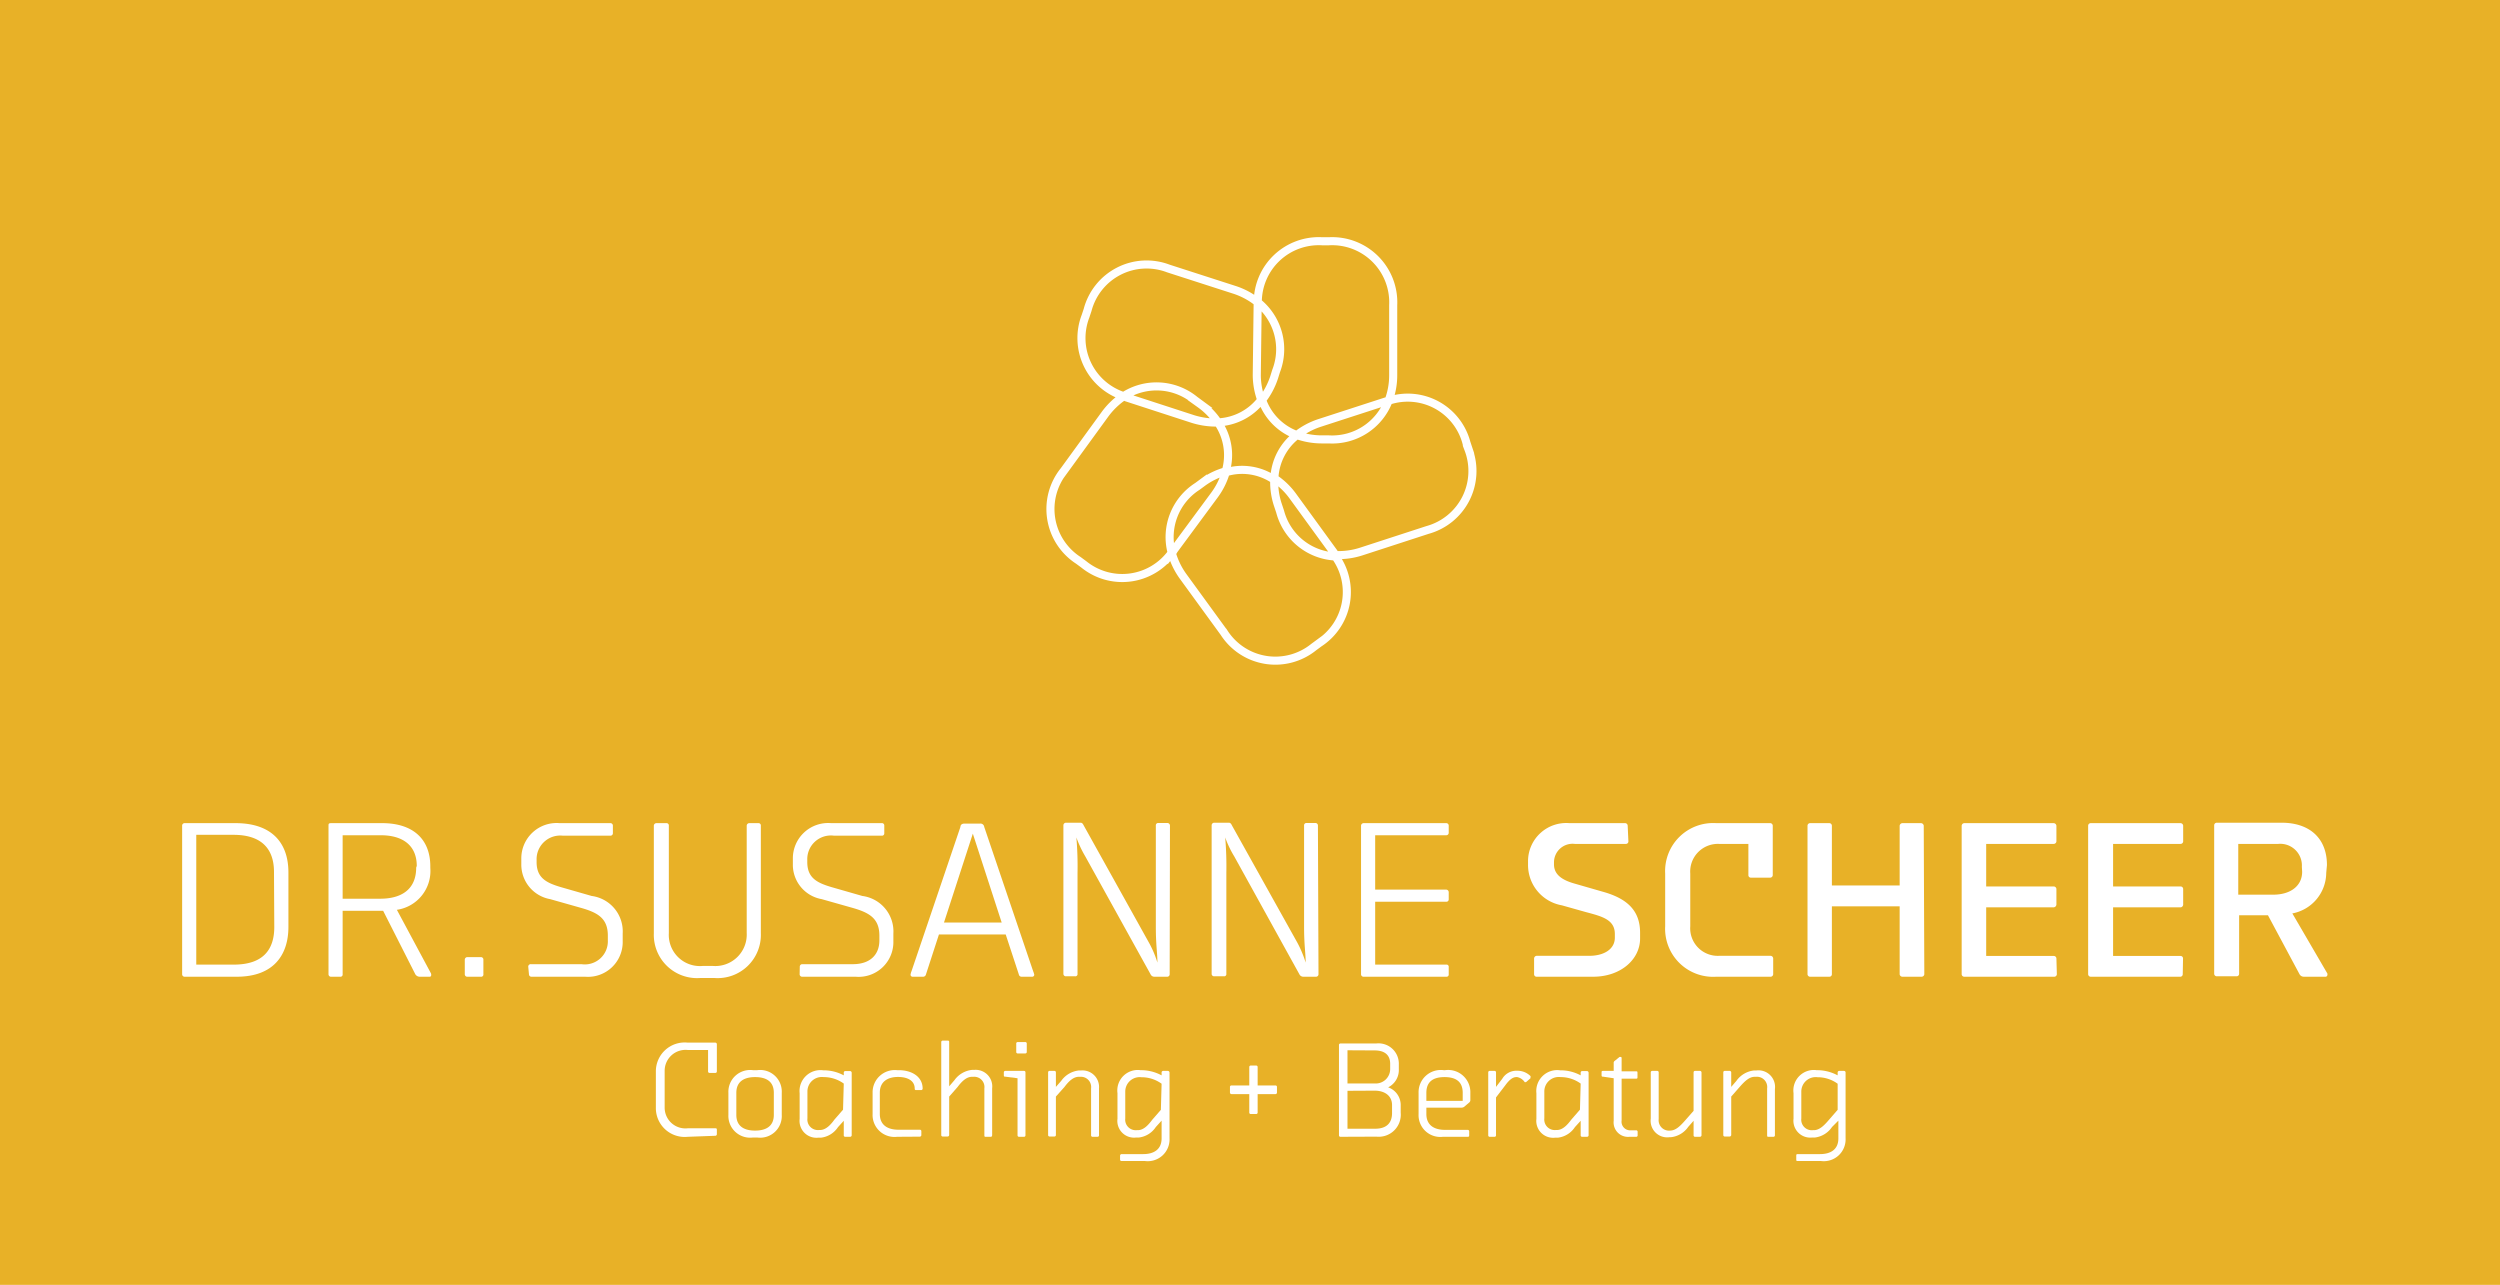 <svg id="Ebene_1" data-name="Ebene 1" xmlns="http://www.w3.org/2000/svg" xmlns:xlink="http://www.w3.org/1999/xlink" viewBox="0 0 173.36 89.1"><defs><style>.cls-1,.cls-4{fill:none;}.cls-2{fill:#e8b127;}.cls-3{clip-path:url(#clip-path);}.cls-4{stroke:#fff;stroke-width:0.56px;}.cls-5{fill:#fff;}</style><clipPath id="clip-path" transform="translate(-17.79 -106.53)"><rect class="cls-1" x="8.79" y="99.53" width="195.76" height="97.1"/></clipPath></defs><rect class="cls-2" width="173.36" height="89.1"/><g class="cls-3"><path class="cls-4" d="M99.17,144.7c0,.06-.09.11-.13.16a5.16,5.16,0,0,0,.77,1.61l2.86,3.93a4.23,4.23,0,0,0,6.22,1l.38-.28a4.22,4.22,0,0,0,1.12-6,4.18,4.18,0,0,1-3.83-3.11l-.15-.45a5,5,0,0,1-.26-1.76,3.94,3.94,0,0,0-3.36-.52,5,5,0,0,1-.77,1.56Zm-3.26-10.61-.2-.08a5.19,5.19,0,0,0-1.29,1.24l-2.85,3.92a4.24,4.24,0,0,0,1,6.22l.38.28a4.23,4.23,0,0,0,6.09-.81,4.17,4.17,0,0,1,1.78-4.6l.38-.28a5,5,0,0,1,1.59-.77,4,4,0,0,0-.54-3.38,5.38,5.38,0,0,1-1.73-.24ZM105,127.7c0-.07,0-.14,0-.21a5.12,5.12,0,0,0-1.57-.85l-4.62-1.49a4.23,4.23,0,0,0-5.6,2.87l-.15.45A4.23,4.23,0,0,0,95.71,134a4.19,4.19,0,0,1,4.93.27l.38.28a4.92,4.92,0,0,1,1.23,1.27,4,4,0,0,0,3-1.56,5.1,5.1,0,0,1-.31-1.71Zm8.88,6.67.2-.05a5,5,0,0,0,.32-1.76V127.7a4.24,4.24,0,0,0-4.46-4.44h-.47a4.23,4.23,0,0,0-4.46,4.23,4.19,4.19,0,0,1,1.27,4.77l-.14.45a5.27,5.27,0,0,1-.83,1.56,4,4,0,0,0,2.41,2.43,5.15,5.15,0,0,1,1.54-.83Zm5.75,3.32-.15-.45a4.21,4.21,0,0,0-5.4-2.92,4.19,4.19,0,0,1-4.14,2.68h-.47a5.18,5.18,0,0,1-1.75-.3,4,4,0,0,0-1.56,3,5,5,0,0,1,1.27,1.22l2.85,3.92.12.18a5.1,5.1,0,0,0,1.77-.24l4.61-1.5A4.24,4.24,0,0,0,119.62,137.69Z" transform="translate(-17.79 -106.53)"/></g><path class="cls-5" d="M34.21,174.26H30.6a.17.17,0,0,1-.18-.17v-10.3a.17.17,0,0,1,.18-.18h3.53c2.41,0,3.66,1.27,3.66,3.42v3.78C37.79,172.75,36.76,174.26,34.21,174.26ZM36.79,167c0-1.74-1-2.58-2.81-2.58H31.4v9H34c2,0,2.81-1,2.81-2.61Z" transform="translate(-17.79 -106.53)"/><path class="cls-5" d="M47.69,174.15a.1.1,0,0,1-.11.11h-.7a.36.36,0,0,1-.29-.17l-2.23-4.4H41.55v4.4a.15.15,0,0,1-.17.17h-.62a.17.17,0,0,1-.19-.17v-10.3c0-.12,0-.18.19-.18h3.53c2.13,0,3.34,1.1,3.34,3v.11a2.72,2.72,0,0,1-2.32,2.9L47.66,174A.23.23,0,0,1,47.69,174.15Zm-1-7.57c0-1.45-1-2.13-2.49-2.13H41.55v4.4h2.61c1.45,0,2.49-.63,2.49-2.16Z" transform="translate(-17.79 -106.53)"/><path class="cls-5" d="M51.31,174.09a.15.15,0,0,1-.17.17h-.93a.17.17,0,0,1-.19-.17v-1a.18.18,0,0,1,.19-.19h.93a.17.17,0,0,1,.17.19Z" transform="translate(-17.79 -106.53)"/><path class="cls-5" d="M54.42,173.56a.17.17,0,0,1,.19-.17h3.5a1.6,1.6,0,0,0,1.83-1.65v-.33c0-1.21-.71-1.6-1.88-1.93l-2.12-.6a2.43,2.43,0,0,1-2-2.43v-.37a2.45,2.45,0,0,1,2.66-2.47h3.5a.17.17,0,0,1,.19.17v.53a.17.17,0,0,1-.19.17H56.82A1.64,1.64,0,0,0,55,166.16v.15c0,1.08.65,1.43,1.66,1.73l2.16.62a2.48,2.48,0,0,1,2.15,2.61v.52a2.41,2.41,0,0,1-2.61,2.47h-3.7a.17.17,0,0,1-.19-.17Z" transform="translate(-17.79 -106.53)"/><path class="cls-5" d="M67.34,174.35h-1a3,3,0,0,1-3.21-3.11v-7.45a.18.18,0,0,1,.19-.18H64a.16.16,0,0,1,.17.18v7.45a2.16,2.16,0,0,0,2.38,2.27h.64a2.18,2.18,0,0,0,2.38-2.27v-7.45a.18.18,0,0,1,.19-.18h.62a.16.16,0,0,1,.17.18v7.45A3,3,0,0,1,67.34,174.35Z" transform="translate(-17.79 -106.53)"/><path class="cls-5" d="M73.25,173.56a.17.17,0,0,1,.18-.17h3.5c1.18,0,1.84-.64,1.84-1.65v-.33c0-1.21-.72-1.6-1.88-1.93l-2.12-.6a2.42,2.42,0,0,1-2-2.43v-.37a2.45,2.45,0,0,1,2.66-2.47h3.5a.16.16,0,0,1,.18.17v.53a.16.16,0,0,1-.18.17h-3.3a1.64,1.64,0,0,0-1.86,1.68v.15c0,1.08.65,1.43,1.66,1.73l2.16.62a2.48,2.48,0,0,1,2.15,2.61v.52a2.41,2.41,0,0,1-2.62,2.47h-3.7a.17.17,0,0,1-.18-.17Z" transform="translate(-17.79 -106.53)"/><path class="cls-5" d="M82.9,171.33,82,174.1a.2.2,0,0,1-.2.16h-.73a.14.14,0,0,1-.14-.14,1.07,1.07,0,0,1,.07-.25l3.39-10c0-.16.13-.23.28-.23h1.09a.26.26,0,0,1,.28.23l3.39,10a1.44,1.44,0,0,1,.08.25.14.14,0,0,1-.14.14h-.73a.19.19,0,0,1-.2-.16l-.91-2.77Zm4.35-.83-2-6.16-2,6.16Z" transform="translate(-17.79 -106.53)"/><path class="cls-5" d="M98.9,174.09a.17.17,0,0,1-.19.17h-.87a.28.28,0,0,1-.26-.16l-4.53-8.18a7.63,7.63,0,0,1-.62-1.32,23.58,23.58,0,0,1,.08,2.46v7a.15.15,0,0,1-.17.17h-.62a.17.17,0,0,1-.19-.17v-10.3a.18.18,0,0,1,.19-.18h1c.12,0,.17.09.23.21l4.52,8.12a7.13,7.13,0,0,1,.58,1.37c0-.65-.11-1.21-.11-2.5v-7a.16.16,0,0,1,.17-.18h.62a.18.18,0,0,1,.19.18Z" transform="translate(-17.79 -106.53)"/><path class="cls-5" d="M109.22,174.09a.17.17,0,0,1-.18.17h-.87a.3.3,0,0,1-.27-.16l-4.52-8.18a7,7,0,0,1-.63-1.32,23.58,23.58,0,0,1,.08,2.46v7a.15.15,0,0,1-.17.17H102a.17.17,0,0,1-.19-.17v-10.3a.18.18,0,0,1,.19-.18h1c.12,0,.17.09.23.21l4.53,8.12a7.77,7.77,0,0,1,.57,1.37c0-.65-.11-1.21-.11-2.5v-7a.16.16,0,0,1,.17-.18H109a.17.17,0,0,1,.18.18Z" transform="translate(-17.79 -106.53)"/><path class="cls-5" d="M118.25,174.09a.15.15,0,0,1-.17.17h-5.72a.17.17,0,0,1-.19-.17v-10.3a.18.18,0,0,1,.19-.18h5.71a.17.17,0,0,1,.18.18v.49a.17.17,0,0,1-.18.17h-4.92v3.77h4.92a.18.18,0,0,1,.18.19v.48a.16.16,0,0,1-.18.17h-4.92v4.36h4.93a.15.15,0,0,1,.17.17Z" transform="translate(-17.79 -106.53)"/><path class="cls-5" d="M130.71,164.88a.17.17,0,0,1-.17.17H127a1.29,1.29,0,0,0-1.45,1.26v.16c0,.76.65,1.12,1.49,1.35l1.91.55c1.71.48,2.57,1.33,2.57,2.84v.4c0,1.47-1.37,2.65-3.25,2.65h-3.93a.17.17,0,0,1-.17-.17V173a.19.19,0,0,1,.17-.19H128c1,0,1.77-.45,1.77-1.26v-.25c0-1-.88-1.22-2-1.52l-1.67-.47a2.84,2.84,0,0,1-2.35-2.83v-.28a2.65,2.65,0,0,1,2.87-2.59h3.87a.18.18,0,0,1,.17.18Z" transform="translate(-17.79 -106.53)"/><path class="cls-5" d="M140.72,167.21a.18.18,0,0,1-.17.18H139.2a.17.17,0,0,1-.17-.18v-2.16H137a1.92,1.92,0,0,0-2,2.06v3.65a1.91,1.91,0,0,0,2,2.05h3.58a.19.19,0,0,1,.17.19v1.09a.18.18,0,0,1-.17.17H136.8a3.33,3.33,0,0,1-3.54-3.5v-3.65a3.33,3.33,0,0,1,3.54-3.5h3.75a.18.18,0,0,1,.17.18Z" transform="translate(-17.79 -106.53)"/><path class="cls-5" d="M151.23,174.09a.19.19,0,0,1-.19.17h-1.33a.19.19,0,0,1-.19-.17v-4.71h-4.7v4.71a.17.17,0,0,1-.17.17H143.3a.18.18,0,0,1-.17-.17v-10.3a.18.18,0,0,1,.17-.18h1.35a.18.18,0,0,1,.17.18v4.14h4.7v-4.14a.2.2,0,0,1,.19-.18H151a.2.2,0,0,1,.19.18Z" transform="translate(-17.79 -106.53)"/><path class="cls-5" d="M160.42,174.09a.18.18,0,0,1-.17.17H154a.18.18,0,0,1-.18-.17v-10.3a.19.19,0,0,1,.18-.18h6.2a.2.2,0,0,1,.19.18v1.09a.19.19,0,0,1-.19.17h-4.68V168h4.68a.19.19,0,0,1,.19.17v1.09a.21.21,0,0,1-.19.19h-4.68v3.37h4.7a.18.18,0,0,1,.17.17Z" transform="translate(-17.79 -106.53)"/><path class="cls-5" d="M169.15,174.09a.17.17,0,0,1-.17.17h-6.22a.18.18,0,0,1-.17-.17v-10.3a.18.18,0,0,1,.17-.18H169a.19.19,0,0,1,.18.18v1.09a.18.18,0,0,1-.18.17h-4.68V168H169a.18.18,0,0,1,.18.17v1.09a.2.2,0,0,1-.18.19h-4.68v3.37H169a.17.17,0,0,1,.17.17Z" transform="translate(-17.79 -106.53)"/><path class="cls-5" d="M179.1,167.06a2.88,2.88,0,0,1-2.35,2.81l2.43,4.17a.16.16,0,0,1,0,.09.13.13,0,0,1-.15.13h-1.48a.34.34,0,0,1-.3-.17L175.06,170h-2v4.06a.17.17,0,0,1-.17.17H171.5a.18.18,0,0,1-.17-.17v-10.3a.18.18,0,0,1,.17-.18H176c1.94,0,3.15,1.07,3.15,2.94Zm-1.69-.42a1.5,1.5,0,0,0-1.64-1.59H173v3.52h2.43c1.16,0,2-.58,2-1.59Z" transform="translate(-17.79 -106.53)"/><path class="cls-5" d="M65.48,185.36a2,2,0,0,1-2.21-2v-2.53a2,2,0,0,1,2.21-2h1.9a.11.11,0,0,1,.12.11v1.89a.1.1,0,0,1-.11.1H67a.1.1,0,0,1-.11-.1v-1.49H65.48a1.45,1.45,0,0,0-1.6,1.45v2.53a1.44,1.44,0,0,0,1.6,1.45h1.9c.07,0,.12,0,.12.1v.31a.11.11,0,0,1-.12.11Z" transform="translate(-17.79 -106.53)"/><path class="cls-5" d="M72,183.84a1.5,1.5,0,0,1-1.7,1.57H70a1.51,1.51,0,0,1-1.7-1.57v-1.53a1.51,1.51,0,0,1,1.7-1.57h.3a1.5,1.5,0,0,1,1.7,1.57Zm-.55-1.53c0-.77-.5-1.09-1.3-1.09s-1.3.34-1.3,1.09v1.53c0,.78.53,1.09,1.3,1.09s1.3-.31,1.3-1.09Z" transform="translate(-17.79 -106.53)"/><path class="cls-5" d="M76.73,185.36h-.32a.1.1,0,0,1-.11-.11v-1l-.4.44a1.64,1.64,0,0,1-1.17.73h-.19a1.17,1.17,0,0,1-1.3-1.3v-1.78a1.45,1.45,0,0,1,1.64-1.59,2.92,2.92,0,0,1,1.42.35v-.18a.11.11,0,0,1,.11-.12h.32a.12.12,0,0,1,.12.12v4.34A.11.11,0,0,1,76.73,185.36Zm-.43-3.69a2.36,2.36,0,0,0-1.4-.45,1,1,0,0,0-1.12,1v1.86a.73.73,0,0,0,.8.81h.07c.41,0,.75-.37,1-.72l.6-.69Z" transform="translate(-17.79 -106.53)"/><path class="cls-5" d="M80,185.36a1.52,1.52,0,0,1-1.7-1.58v-1.47A1.54,1.54,0,0,1,80,180.74h.11c.91,0,1.66.45,1.66,1.28v0a.1.1,0,0,1-.11.1h-.32c-.07,0-.12,0-.12-.1v0c0-.57-.52-.81-1.16-.81s-1.26.27-1.26,1.09v1.47c0,.8.57,1.1,1.3,1.1h1.47a.1.1,0,0,1,.11.11v.25a.11.11,0,0,1-.11.12Z" transform="translate(-17.79 -106.53)"/><path class="cls-5" d="M86.49,185.36h-.34c-.07,0-.1,0-.1-.11V182a.71.71,0,0,0-.77-.8h-.09c-.38,0-.7.31-1,.71l-.58.66v2.66a.11.11,0,0,1-.12.11h-.32a.1.1,0,0,1-.11-.11v-6.44a.1.1,0,0,1,.11-.1h.32c.07,0,.12,0,.12.1v3.07l.36-.42a1.72,1.72,0,0,1,1.23-.72h.15A1.15,1.15,0,0,1,86.59,182v3.22C86.59,185.32,86.56,185.36,86.49,185.36Z" transform="translate(-17.79 -106.53)"/><path class="cls-5" d="M88.9,185.25a.1.1,0,0,1-.11.11h-.34a.1.1,0,0,1-.1-.11V181.3l-.85-.11c-.06,0-.1,0-.1-.1v-.19a.1.1,0,0,1,.1-.11h1.29a.1.1,0,0,1,.11.11Zm.09-5.78a.1.1,0,0,1-.1.11h-.52a.1.1,0,0,1-.11-.11v-.57a.1.1,0,0,1,.11-.11h.52a.1.1,0,0,1,.1.11Z" transform="translate(-17.79 -106.53)"/><path class="cls-5" d="M94,185.25a.1.1,0,0,1-.1.11h-.34a.1.1,0,0,1-.11-.11V182a.71.71,0,0,0-.76-.8h-.09c-.38,0-.7.31-1,.71l-.59.66v2.66a.1.1,0,0,1-.11.11h-.32a.1.1,0,0,1-.11-.11V180.9a.1.1,0,0,1,.11-.11h.32a.1.1,0,0,1,.11.11v1l.37-.42a1.72,1.72,0,0,1,1.23-.72h.15A1.15,1.15,0,0,1,94,182Z" transform="translate(-17.79 -106.53)"/><path class="cls-5" d="M97.94,184.68a1.64,1.64,0,0,1-1.17.73h-.19a1.16,1.16,0,0,1-1.3-1.3v-1.78a1.42,1.42,0,0,1,1.6-1.59,3,3,0,0,1,1.46.36v-.19a.11.11,0,0,1,.11-.12h.32a.12.12,0,0,1,.12.12v4.56a1.51,1.51,0,0,1-1.7,1.57H95.57a.1.1,0,0,1-.11-.11v-.25a.11.11,0,0,1,.11-.12h1.5c.71,0,1.27-.31,1.27-1.09v-1.23Zm.4-3a2.36,2.36,0,0,0-1.4-.45,1,1,0,0,0-1.12,1v1.86a.73.73,0,0,0,.8.81h.07c.41,0,.74-.37,1-.72l.6-.69Z" transform="translate(-17.79 -106.53)"/><path class="cls-5" d="M106.21,182.4H105v1.27a.1.1,0,0,1-.11.11h-.36a.1.1,0,0,1-.11-.11V182.4h-1.23a.11.11,0,0,1-.11-.12v-.37a.1.1,0,0,1,.11-.11h1.23v-1.27a.1.1,0,0,1,.11-.11h.36a.1.1,0,0,1,.11.11v1.27h1.23a.1.1,0,0,1,.11.11v.37A.11.11,0,0,1,106.21,182.4Z" transform="translate(-17.79 -106.53)"/><path class="cls-5" d="M110.75,185.36a.1.1,0,0,1-.11-.11V179a.1.1,0,0,1,.11-.11h2.46a1.41,1.41,0,0,1,1.58,1.45v.33a1.34,1.34,0,0,1-.74,1.26,1.3,1.3,0,0,1,.87,1.26v.5a1.53,1.53,0,0,1-1.68,1.66Zm.48-6v2.3h1.87a1,1,0,0,0,1.09-1v-.36c0-.62-.39-.93-1.08-.93Zm0,2.81v2.63h1.92c.8,0,1.17-.41,1.17-1.08v-.56c0-.64-.5-1-1.21-1Z" transform="translate(-17.79 -106.53)"/><path class="cls-5" d="M117.85,185.36a1.51,1.51,0,0,1-1.69-1.58v-1.47a1.54,1.54,0,0,1,1.74-1.57H118a1.54,1.54,0,0,1,1.75,1.57v.52a.22.22,0,0,1-.1.17l-.34.29a.37.37,0,0,1-.2.05H116.7v.44c0,.8.57,1.1,1.3,1.1h1.57a.1.1,0,0,1,.1.11v.25c0,.07,0,.12-.1.12Zm1.37-3.05c0-.82-.53-1.09-1.26-1.09s-1.26.27-1.26,1.09v.56h2.52Z" transform="translate(-17.79 -106.53)"/><path class="cls-5" d="M123,181.22h-.06c-.27,0-.51.22-.76.56l-.65.85v2.62a.1.1,0,0,1-.11.11h-.32a.1.1,0,0,1-.11-.11V180.9a.1.1,0,0,1,.11-.11h.32a.1.1,0,0,1,.11.11v1l.43-.56a1.14,1.14,0,0,1,.91-.56H123a1.28,1.28,0,0,1,.92.37.12.12,0,0,1,0,.08s0,.05,0,.07l-.25.22s-.05.05-.08.05a.1.1,0,0,1-.07,0A.83.83,0,0,0,123,181.22Z" transform="translate(-17.79 -106.53)"/><path class="cls-5" d="M127.83,185.36h-.32a.1.1,0,0,1-.11-.11v-1l-.4.44a1.64,1.64,0,0,1-1.17.73h-.19a1.17,1.17,0,0,1-1.31-1.3v-1.78a1.45,1.45,0,0,1,1.65-1.59,2.92,2.92,0,0,1,1.42.35v-.18a.11.11,0,0,1,.11-.12h.32a.12.12,0,0,1,.12.12v4.34A.11.11,0,0,1,127.83,185.36Zm-.43-3.69a2.36,2.36,0,0,0-1.4-.45,1,1,0,0,0-1.12,1v1.86a.73.73,0,0,0,.8.81h.07c.41,0,.74-.37,1-.72l.6-.69Z" transform="translate(-17.79 -106.53)"/><path class="cls-5" d="M131.24,185.36h-.45a1,1,0,0,1-1.1-1.11V181.3l-.74-.11c-.06,0-.1,0-.1-.1v-.19c0-.07,0-.11.1-.11h.74v-.52a.19.19,0,0,1,.05-.16l.36-.29.07,0s.07,0,.07.08v.92h1c.07,0,.1,0,.1.11v.29c0,.07,0,.11-.1.11h-1v2.89a.6.6,0,0,0,.65.69h.35a.1.1,0,0,1,.11.11v.26A.1.1,0,0,1,131.24,185.36Z" transform="translate(-17.79 -106.53)"/><path class="cls-5" d="M132.26,180.9a.1.1,0,0,1,.1-.11h.34a.1.1,0,0,1,.11.11v3.23a.72.72,0,0,0,.79.8c.38,0,.7-.31,1.05-.71l.58-.66V180.9a.1.1,0,0,1,.11-.11h.32a.11.11,0,0,1,.12.11v4.35a.11.11,0,0,1-.12.11h-.32a.1.1,0,0,1-.11-.11v-1l-.37.42a1.68,1.68,0,0,1-1.22.72h-.09a1.15,1.15,0,0,1-1.29-1.29Z" transform="translate(-17.79 -106.53)"/><path class="cls-5" d="M140.87,185.25a.1.1,0,0,1-.1.11h-.34c-.07,0-.1,0-.1-.11V182a.71.71,0,0,0-.77-.8h-.09c-.38,0-.7.31-1.05.71l-.58.66v2.66a.11.11,0,0,1-.12.11h-.32a.1.1,0,0,1-.11-.11V180.9a.1.1,0,0,1,.11-.11h.32a.11.11,0,0,1,.12.11v1l.36-.42a1.72,1.72,0,0,1,1.23-.72h.15a1.15,1.15,0,0,1,1.29,1.29Z" transform="translate(-17.79 -106.53)"/><path class="cls-5" d="M144.83,184.68a1.68,1.68,0,0,1-1.18.73h-.19a1.17,1.17,0,0,1-1.3-1.3v-1.78a1.42,1.42,0,0,1,1.6-1.59,3,3,0,0,1,1.46.36v-.19a.11.11,0,0,1,.11-.12h.33a.11.11,0,0,1,.11.12v4.56a1.51,1.51,0,0,1-1.7,1.57h-1.62c-.07,0-.1,0-.1-.11v-.25c0-.07,0-.12.1-.12H144c.72,0,1.27-.31,1.27-1.09v-1.23Zm.39-3a2.35,2.35,0,0,0-1.39-.45,1,1,0,0,0-1.13,1v1.86a.73.73,0,0,0,.81.81h.06c.41,0,.75-.37,1.05-.72l.6-.69Z" transform="translate(-17.79 -106.53)"/></svg>